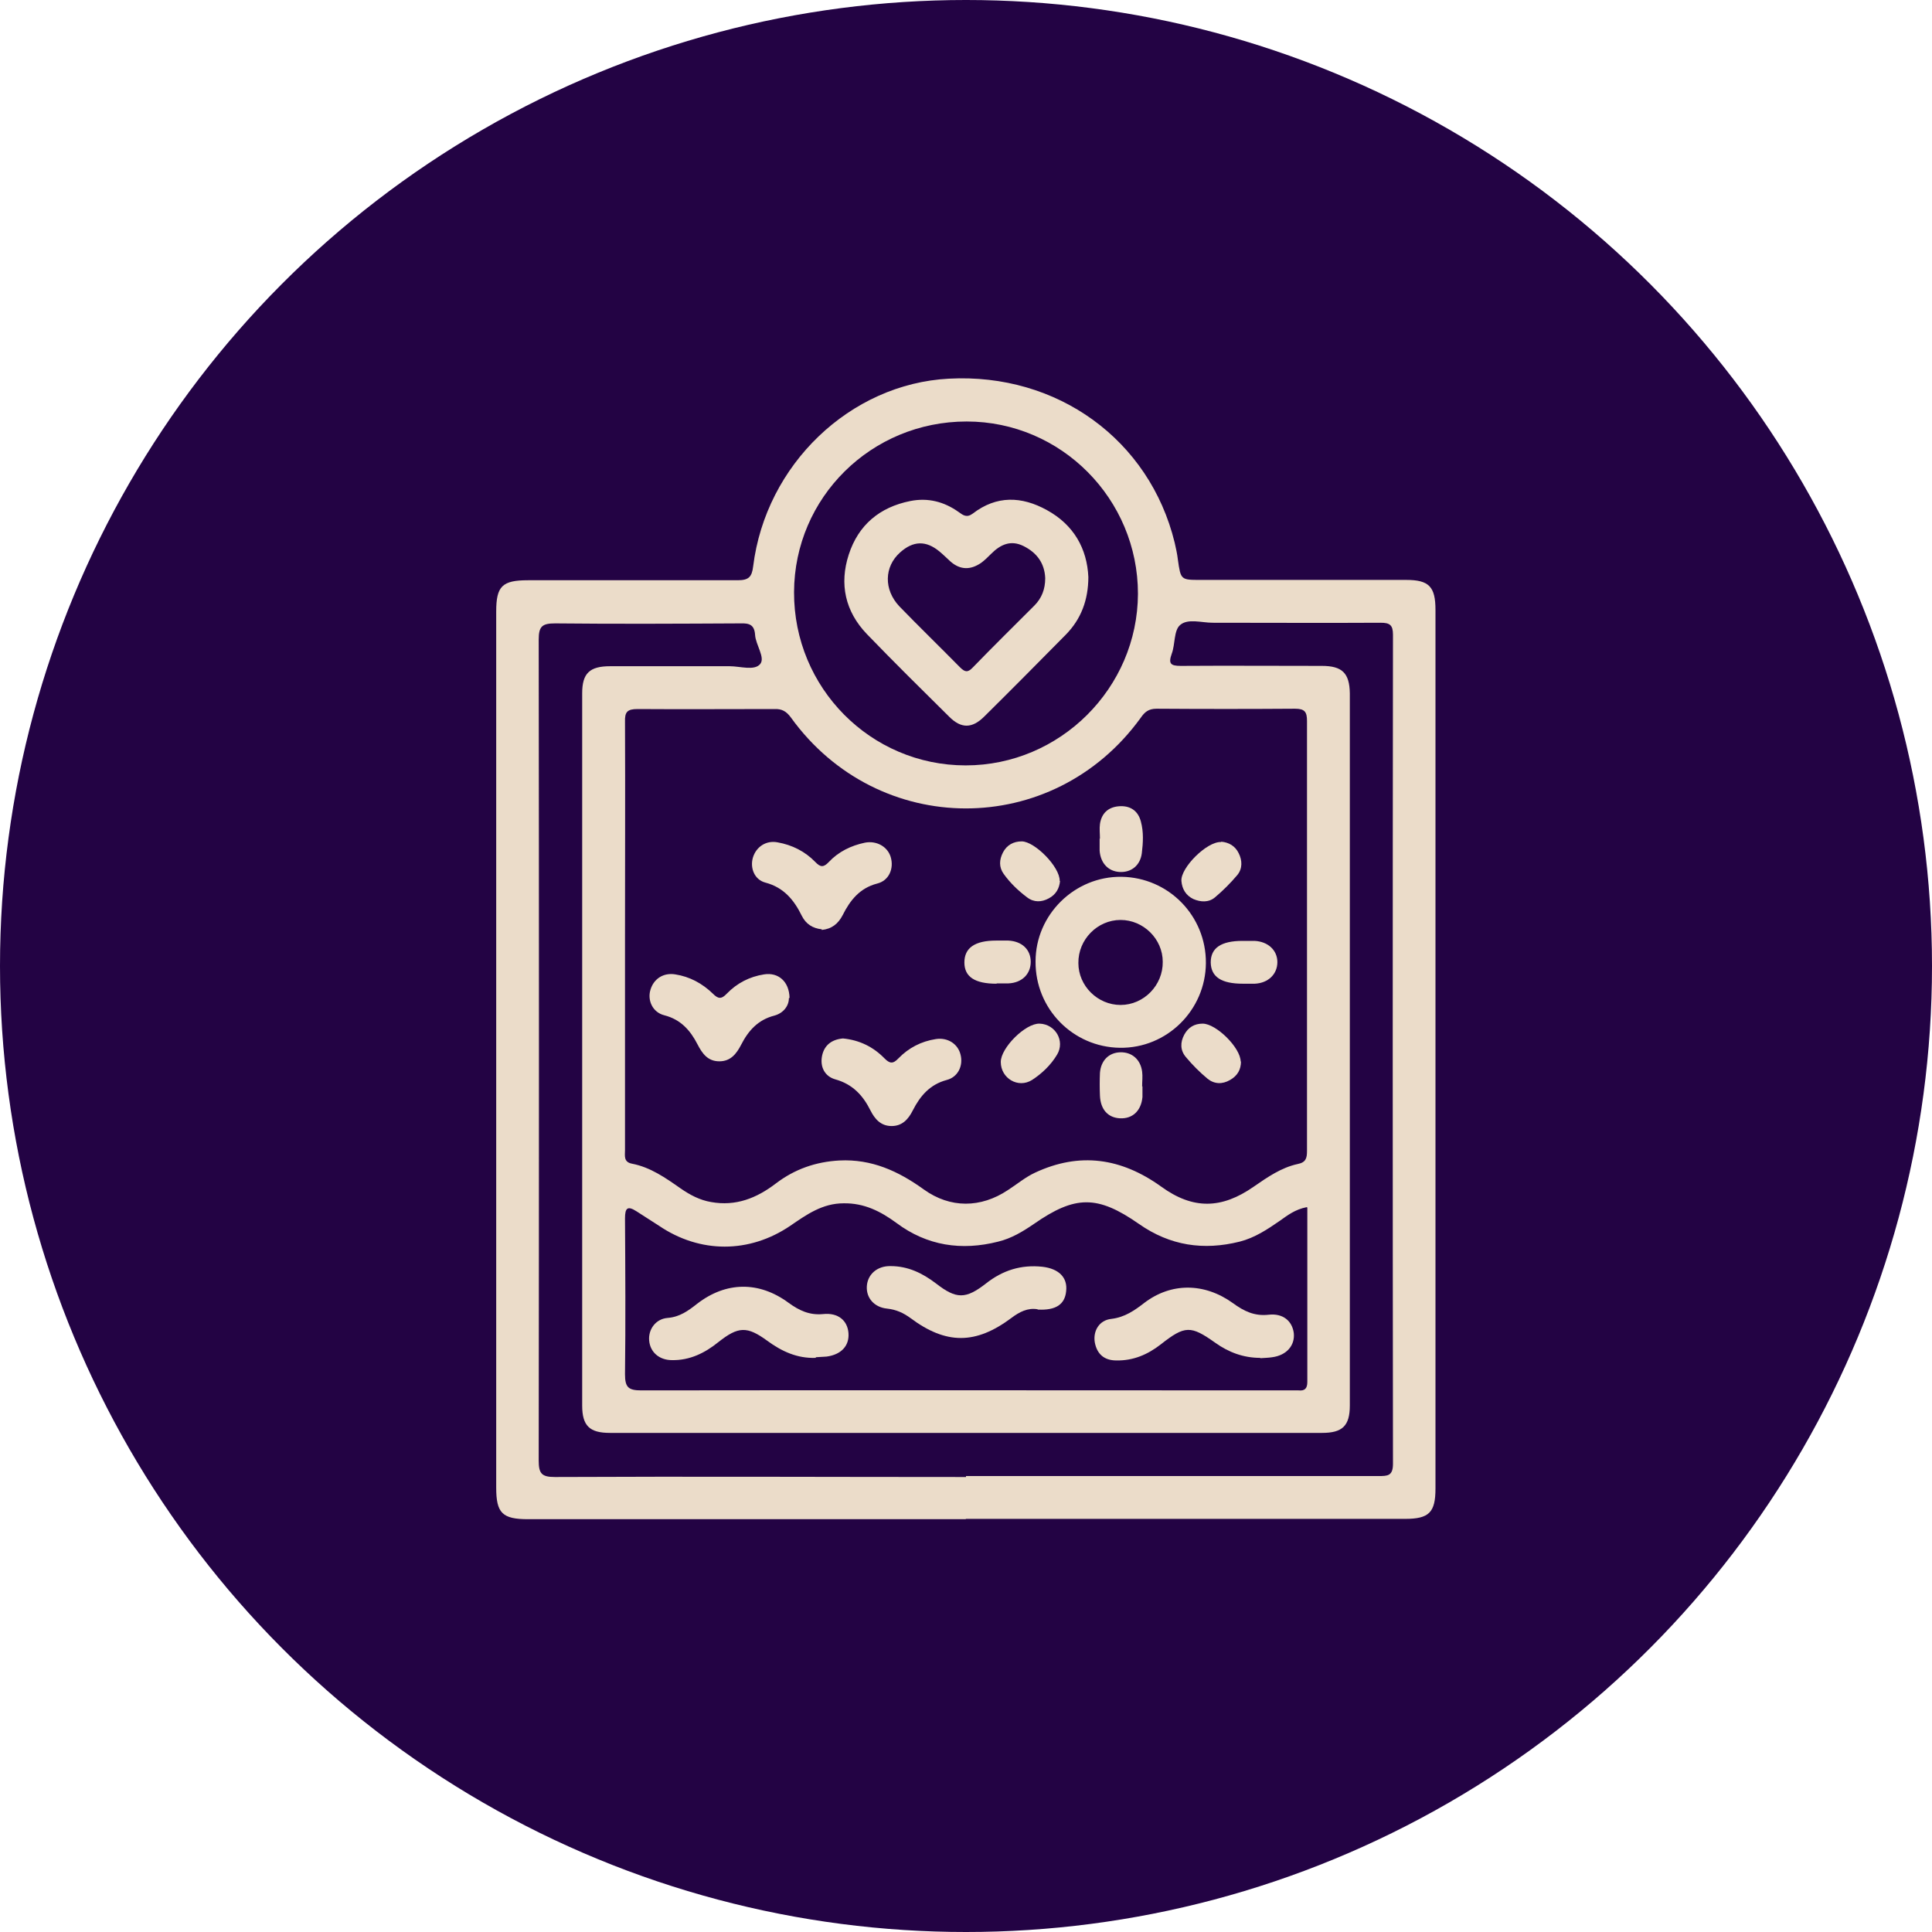 <?xml version="1.0" encoding="UTF-8"?>
<svg id="Layer_1" data-name="Layer 1" xmlns="http://www.w3.org/2000/svg" viewBox="0 0 60 60">
  <defs>
    <style>
      .cls-1 {
        fill: #230344;
      }

      .cls-2 {
        fill: #ebdcc9;
      }
    </style>
  </defs>
  <circle class="cls-1" cx="30" cy="30" r="30"/>
  <g>
    <path class="cls-2" d="m30,47.18c-4.53,0-9.07,0-13.6,0-.8,0-.99-.19-.99-.98,0-9.07,0-18.14,0-27.21,0-.79.19-.97.99-.97,2.17,0,4.34,0,6.51,0,.34,0,.44-.1.48-.43.39-3.16,3.01-5.67,6.08-5.83,3.37-.18,6.23,1.9,7.01,5.09.04.18.08.35.1.53.09.63.09.63.71.63,2.13,0,4.26,0,6.38,0,.71,0,.91.21.91.93,0,9.1,0,18.19,0,27.29,0,.74-.2.94-.94.94-4.55,0-9.1,0-13.65,0Zm-10.59-18.09c0,.35,0,.7,0,1.04,0,1.86,0,3.73,0,5.59,0,.17-.05.37.22.42.57.11,1.04.44,1.51.77.29.2.59.36.94.42.77.14,1.42-.12,2.02-.58.58-.44,1.23-.67,1.97-.71,1-.05,1.83.33,2.62.9.82.59,1.77.58,2.61.02.28-.18.54-.4.84-.54,1.39-.65,2.68-.46,3.92.43.99.72,1.88.7,2.88,0,.42-.29.85-.59,1.36-.7.26-.05.29-.19.29-.41,0-4.45,0-8.9,0-13.35,0-.28-.07-.38-.37-.38-1.43.01-2.86.01-4.3,0-.25,0-.37.1-.5.29-2.72,3.75-8.15,3.74-10.86-.02-.14-.19-.28-.27-.51-.26-1.42,0-2.84.01-4.25,0-.32,0-.4.09-.39.4.01,2.22,0,4.45,0,6.67Zm10.59,16.75c4.27,0,8.54,0,12.81,0,.28,0,.45,0,.45-.38-.01-8.58-.01-17.16,0-25.75,0-.3-.1-.37-.38-.37-1.74.01-3.48,0-5.22,0-.34,0-.77-.14-1.01.07-.2.17-.15.6-.26.89-.11.31-.04.38.28.38,1.46-.01,2.92,0,4.38,0,.63,0,.86.22.87.85,0,7.37,0,14.74,0,22.12,0,.63-.23.85-.86.85-7.37,0-14.74,0-22.12,0-.63,0-.86-.22-.86-.85,0-7.37,0-14.74,0-22.12,0-.62.23-.84.87-.84,1.24,0,2.48,0,3.71,0,.33,0,.77.15.95-.07.16-.2-.14-.59-.16-.9-.02-.31-.17-.37-.45-.36-1.92.01-3.84.02-5.76,0-.4,0-.51.09-.51.5.01,8.5.01,17,0,25.5,0,.4.09.51.5.51,4.26-.02,8.51,0,12.77,0Zm10.58-8.35c-.36.07-.59.25-.83.42-.39.27-.78.53-1.25.65-1.12.28-2.16.13-3.13-.55-1.29-.9-1.98-.89-3.26,0-.35.24-.7.45-1.11.55-1.14.29-2.21.13-3.16-.58-.49-.36-1-.62-1.64-.61-.66,0-1.15.35-1.66.7-1.27.86-2.8.86-4.07,0-.23-.15-.47-.3-.7-.45-.28-.18-.36-.11-.36.22.01,1.61.02,3.23,0,4.84,0,.41.11.5.51.5,6.73-.01,13.46,0,20.2,0,.07,0,.14,0,.21,0,.19.02.27-.06.27-.26,0-1.79,0-3.59,0-5.42Zm-10.56-24.4c-2.96,0-5.35,2.36-5.36,5.3-.01,2.97,2.38,5.38,5.33,5.38,2.93,0,5.34-2.4,5.35-5.33,0-2.94-2.38-5.35-5.32-5.35Z"/>
    <path class="cls-2" d="m37.45,29.91c-.01,1.46-1.21,2.65-2.67,2.63-1.46-.02-2.63-1.21-2.62-2.68,0-1.46,1.22-2.65,2.67-2.63,1.46.02,2.63,1.21,2.62,2.68Zm-1.34-.04c0-.71-.6-1.3-1.31-1.3-.72,0-1.32.61-1.31,1.34,0,.71.6,1.3,1.31,1.3.72,0,1.32-.61,1.31-1.34Z"/>
    <path class="cls-2" d="m24.5,31c0,.23-.16.46-.45.54-.51.13-.81.47-1.03.9-.15.29-.33.52-.68.52-.36,0-.53-.24-.68-.53-.22-.43-.52-.77-1.03-.9-.36-.09-.53-.46-.43-.79.1-.34.4-.54.77-.48.45.07.84.28,1.17.6.16.16.26.18.43,0,.32-.33.71-.53,1.16-.6.44-.07.78.22.79.73Z"/>
    <path class="cls-2" d="m26.18,32.25c.51.05.94.26,1.29.62.16.16.26.18.43,0,.32-.33.71-.53,1.16-.6.37-.06.69.15.77.48.09.35-.08.7-.43.79-.52.14-.82.49-1.05.94-.14.28-.33.49-.66.49-.33,0-.52-.21-.66-.49-.23-.46-.55-.81-1.09-.96-.32-.09-.48-.38-.41-.73.07-.34.31-.51.65-.54Z"/>
    <path class="cls-2" d="m25.52,28.86c-.28-.03-.49-.16-.62-.42-.24-.49-.56-.88-1.13-1.03-.34-.09-.48-.45-.39-.77.1-.34.41-.55.77-.48.45.08.85.28,1.17.61.16.17.26.17.42,0,.3-.32.69-.51,1.12-.6.36-.07.7.12.8.44.11.36-.05.74-.42.83-.54.14-.84.52-1.07.98-.14.27-.34.43-.65.46Z"/>
    <path class="cls-2" d="m38.6,30.55c-.67,0-.99-.21-1-.66,0-.45.32-.67.99-.67.12,0,.25,0,.37,0,.42.02.71.29.71.66,0,.37-.28.65-.7.67-.12,0-.25,0-.37,0Z"/>
    <path class="cls-2" d="m30.95,30.55c-.67,0-1-.21-1-.66,0-.45.32-.68.99-.68.12,0,.25,0,.37,0,.43.02.7.28.7.66,0,.38-.27.65-.69.67-.12,0-.25,0-.37,0Z"/>
    <path class="cls-2" d="m34.16,26.05c0-.15-.02-.31,0-.46.05-.33.25-.52.58-.55.35-.03.6.13.69.47.09.33.07.66.03.99-.05.38-.33.6-.69.58-.35-.02-.59-.27-.62-.66,0-.12,0-.25,0-.38,0,0,0,0,0,0Z"/>
    <path class="cls-2" d="m35.48,33.74c0,.11,0,.22,0,.33-.04.43-.31.68-.7.66-.37-.02-.6-.27-.62-.7-.01-.24-.01-.47,0-.71.03-.39.28-.63.63-.64.36-.01.63.22.68.6.02.15,0,.3,0,.46,0,0,0,0,0,0Z"/>
    <path class="cls-2" d="m37.93,26.14c.23.02.43.13.54.36.11.22.12.47-.04.67-.21.25-.45.49-.7.7-.19.16-.44.15-.67.05-.23-.11-.35-.31-.37-.56-.03-.41.79-1.23,1.23-1.21Z"/>
    <path class="cls-2" d="m32.29,31.79c.49.02.79.54.54.96-.19.32-.47.59-.78.79-.43.27-.97-.05-.97-.56,0-.44.77-1.21,1.21-1.19Z"/>
    <path class="cls-2" d="m38.54,32.96c0,.26-.11.45-.34.58-.24.14-.49.13-.7-.04-.24-.2-.47-.43-.67-.67-.18-.21-.18-.46-.05-.7.12-.22.31-.34.57-.34.42,0,1.18.75,1.18,1.18Z"/>
    <path class="cls-2" d="m32.92,27.36c-.02.22-.12.42-.35.54-.22.12-.46.13-.67-.03-.28-.21-.53-.45-.73-.73-.15-.21-.14-.44-.02-.67.12-.23.33-.34.58-.34.4,0,1.19.79,1.18,1.23Z"/>
    <path class="cls-2" d="m32.22,40.66c-.3-.05-.56.08-.81.27-1.11.83-2.03.83-3.14,0-.22-.16-.44-.26-.72-.29-.4-.04-.65-.33-.63-.69.02-.37.32-.64.74-.63.54,0,.99.22,1.41.54.63.49.92.49,1.55,0,.52-.41,1.09-.59,1.75-.52.52.06.79.34.74.76-.04.41-.32.6-.88.57Z"/>
    <path class="cls-2" d="m39.14,42.17c-.52,0-.98-.17-1.4-.47-.76-.54-.94-.54-1.69.05-.41.32-.86.51-1.38.5-.37,0-.6-.19-.67-.56-.06-.36.14-.69.51-.73.42-.05.72-.26,1.03-.5.83-.63,1.86-.63,2.75.01.34.25.67.41,1.11.36.44-.05.73.19.78.57.04.38-.22.69-.67.75-.12.02-.25.02-.37.03Z"/>
    <path class="cls-2" d="m25.33,42.17c-.57.02-1.05-.2-1.5-.53-.63-.46-.9-.45-1.52.04-.42.34-.89.57-1.44.56-.4,0-.68-.25-.71-.61-.03-.34.2-.67.57-.7.38-.03.64-.22.92-.44.89-.69,1.92-.71,2.84-.03.33.24.65.39,1.07.35.47-.05.76.2.79.59.03.4-.23.67-.68.73-.11.01-.22.01-.33.02Z"/>
    <path class="cls-2" d="m33.8,17.91c0,.73-.23,1.32-.7,1.8-.84.85-1.68,1.7-2.53,2.54-.38.38-.72.38-1.09.01-.86-.85-1.72-1.7-2.56-2.57-.67-.7-.86-1.55-.56-2.47.3-.92.96-1.47,1.91-1.66.55-.11,1.05.02,1.5.34.14.1.25.19.44.05.74-.57,1.52-.54,2.3-.11.84.46,1.25,1.2,1.29,2.08Zm-1.34.04c-.02-.45-.25-.78-.67-.99-.4-.2-.72-.05-1.01.24-.1.1-.2.2-.31.28-.32.22-.64.23-.95-.04-.11-.1-.22-.21-.34-.31-.42-.35-.82-.34-1.23.03-.49.44-.51,1.15-.02,1.67.62.64,1.26,1.26,1.88,1.89.15.15.24.18.4.01.63-.65,1.27-1.28,1.91-1.92.23-.23.34-.51.34-.85Z"/>
  </g>
</svg>